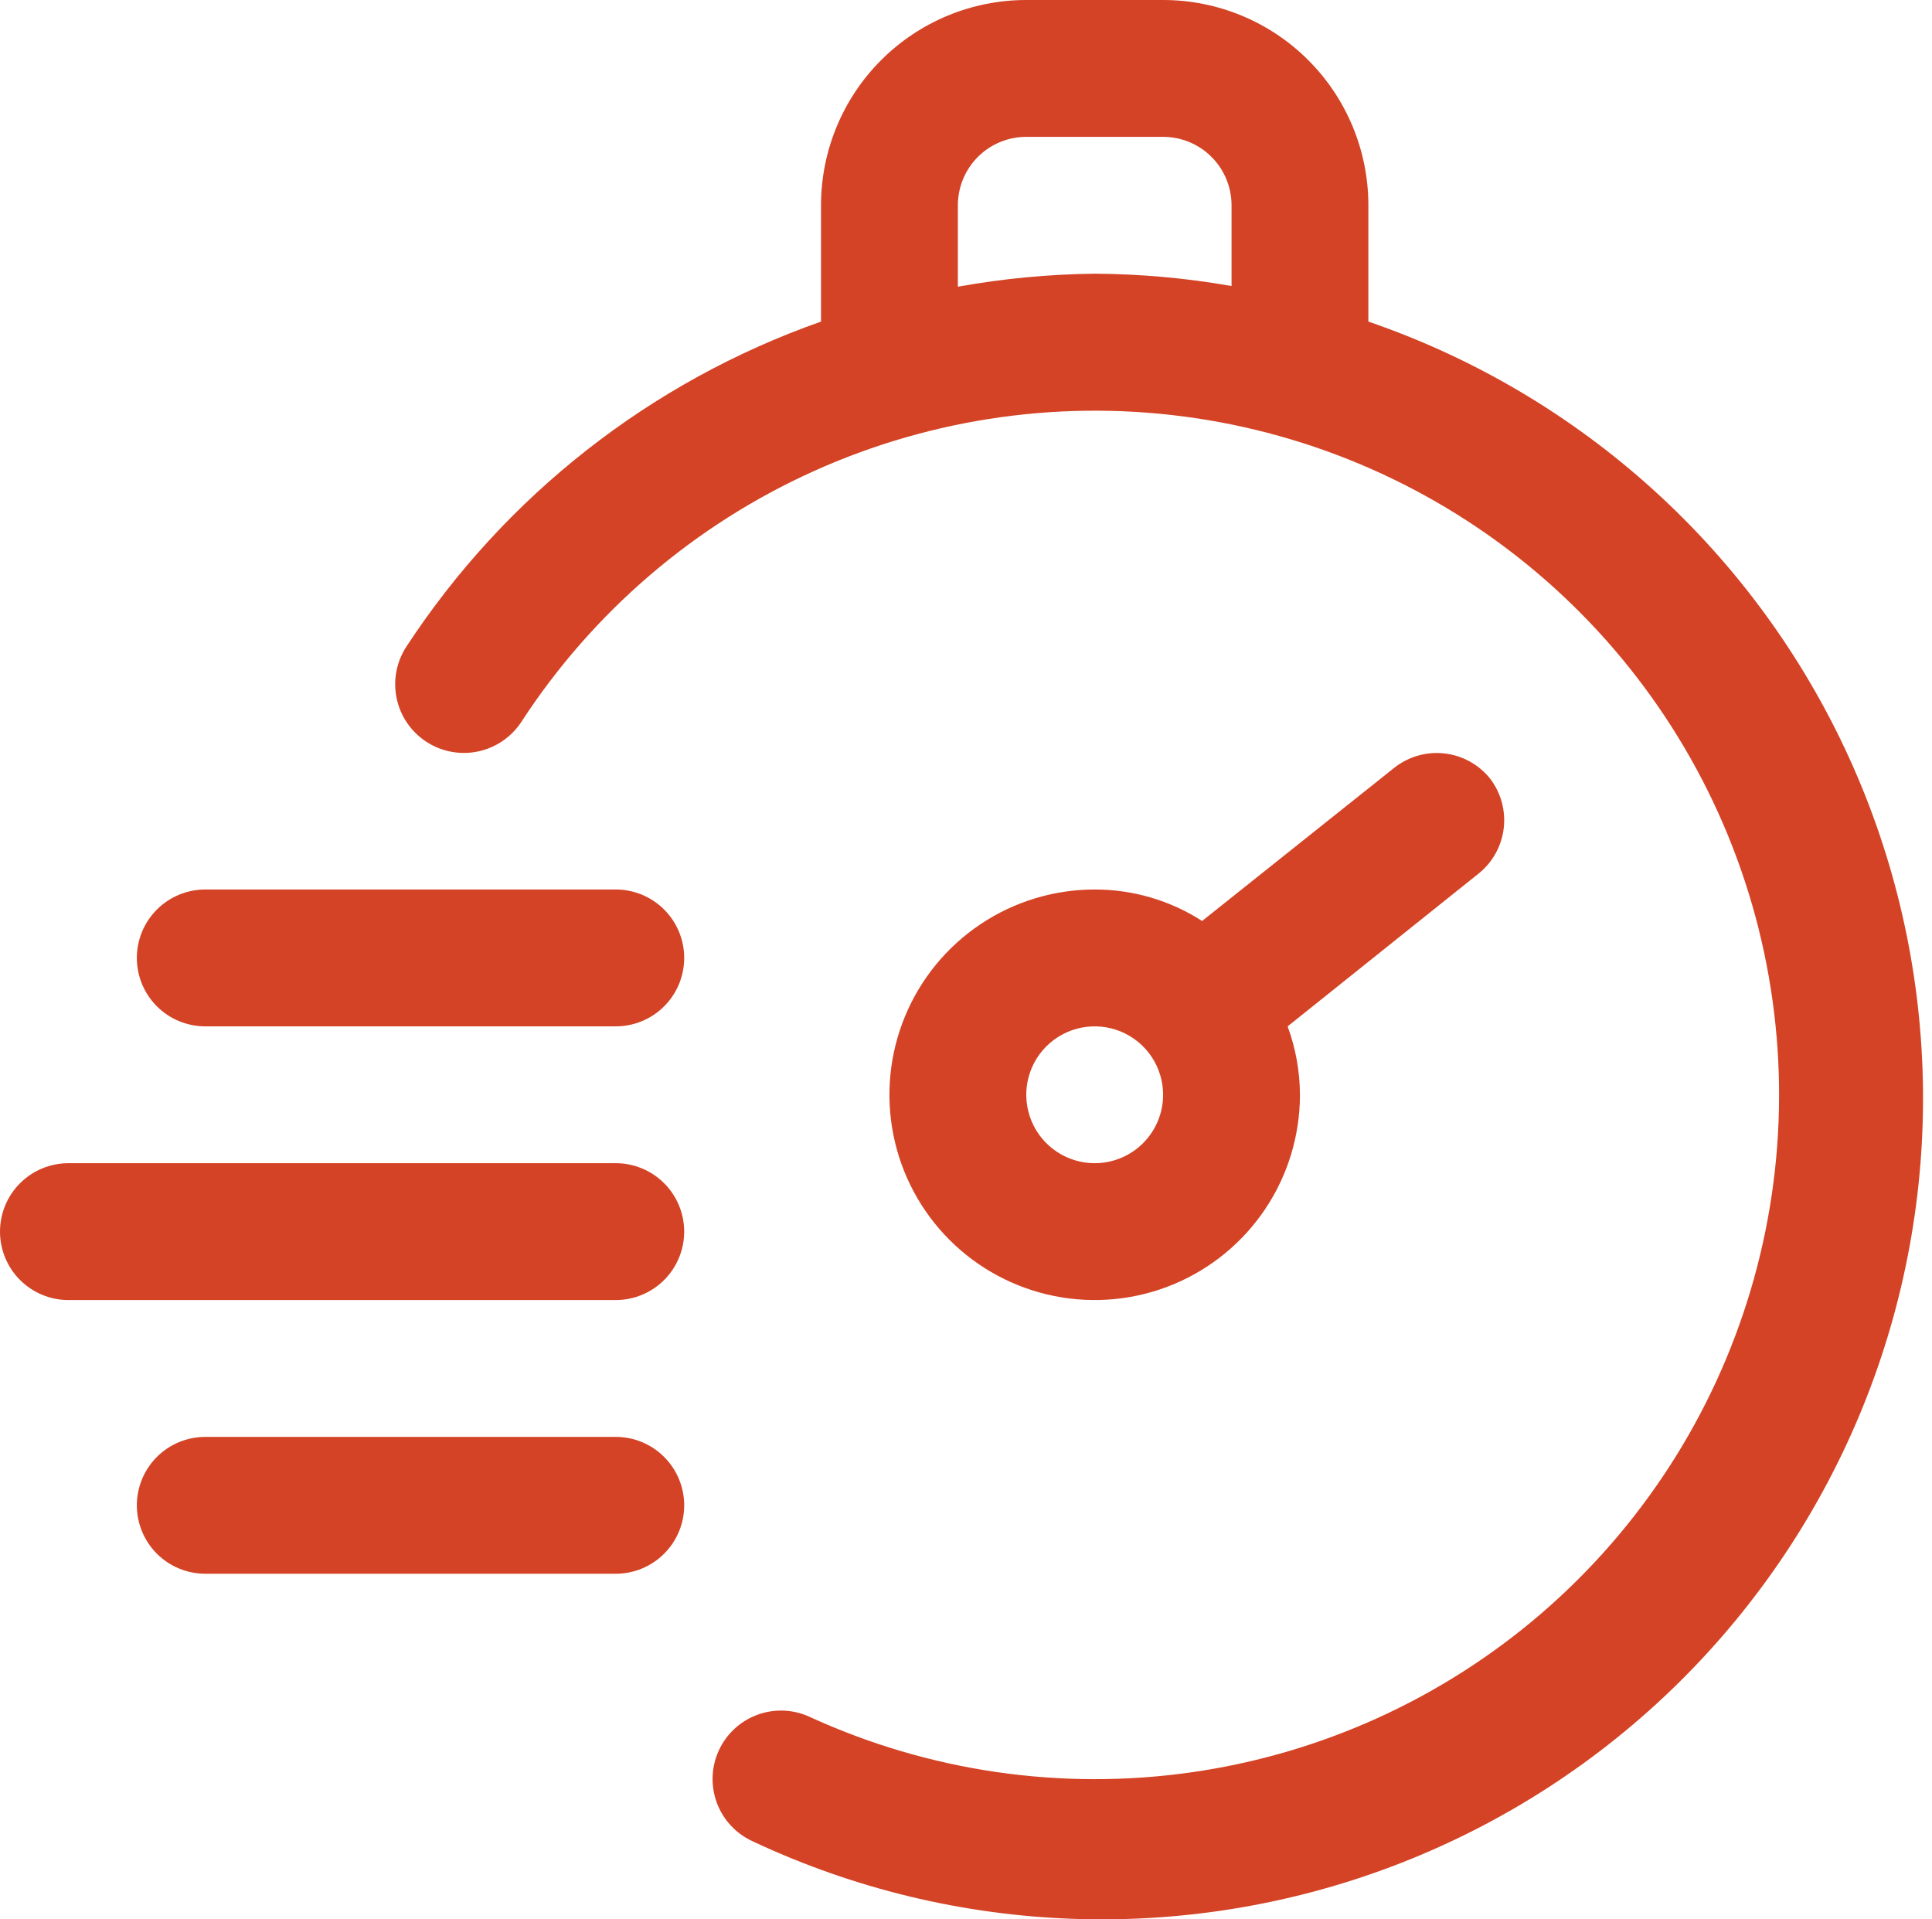 <svg width="151" height="150" viewBox="0 0 151 150" fill="none" xmlns="http://www.w3.org/2000/svg">
<path d="M106.948 25.133V16.042C106.948 11.788 105.258 7.707 102.25 4.699C99.241 1.69 95.161 0 90.906 0H80.211C75.957 0 71.876 1.69 68.868 4.699C65.859 7.707 64.169 11.788 64.169 16.042V25.133C50.871 29.81 39.482 38.737 31.764 50.533C31.378 51.123 31.111 51.783 30.98 52.476C30.849 53.169 30.856 53.88 31 54.571C31.291 55.965 32.123 57.186 33.315 57.966C34.506 58.746 35.958 59.021 37.352 58.73C38.746 58.439 39.968 57.606 40.748 56.415C46.333 47.828 54.267 41.026 63.606 36.818C72.945 32.609 83.296 31.172 93.428 32.676C103.561 34.181 113.048 38.564 120.761 45.304C128.475 52.045 134.09 60.859 136.939 70.698C139.788 80.538 139.75 90.988 136.832 100.807C133.913 110.626 128.236 119.4 120.475 126.085C112.714 132.771 103.196 137.087 93.053 138.519C82.91 139.952 72.569 138.441 63.26 134.166C61.97 133.578 60.498 133.526 59.169 134.023C57.84 134.519 56.763 135.523 56.175 136.813C55.586 138.104 55.535 139.576 56.031 140.904C56.527 142.233 57.531 143.31 58.822 143.899C66.714 147.611 75.281 149.675 83.997 149.965C92.714 150.255 101.399 148.764 109.521 145.585C117.642 142.406 125.031 137.605 131.234 131.475C137.438 125.344 142.327 118.014 145.603 109.93C148.878 101.847 150.472 93.181 150.285 84.461C150.099 75.742 148.137 67.151 144.52 59.215C140.902 51.279 135.705 44.164 129.245 38.304C122.785 32.444 115.198 27.962 106.948 25.133ZM74.864 22.406V16.042C74.864 14.624 75.427 13.264 76.43 12.261C77.433 11.258 78.793 10.695 80.211 10.695H90.906C92.325 10.695 93.685 11.258 94.687 12.261C95.69 13.264 96.254 14.624 96.254 16.042V22.352C92.722 21.733 89.144 21.411 85.559 21.39C81.972 21.431 78.395 21.771 74.864 22.406Z" fill="#D44325"/>
<path d="M116.466 60.853C115.584 59.752 114.301 59.043 112.899 58.883C111.497 58.723 110.088 59.124 108.979 59.998L93.953 71.976C91.45 70.365 88.535 69.51 85.558 69.516C82.385 69.516 79.283 70.457 76.645 72.22C74.007 73.983 71.951 76.488 70.737 79.419C69.523 82.351 69.205 85.576 69.824 88.688C70.443 91.8 71.971 94.659 74.214 96.902C76.458 99.146 79.316 100.674 82.428 101.292C85.54 101.911 88.766 101.594 91.697 100.38C94.628 99.165 97.134 97.109 98.897 94.471C100.659 91.833 101.6 88.731 101.6 85.558C101.593 83.734 101.267 81.924 100.638 80.211L115.61 68.233C116.681 67.353 117.369 66.093 117.529 64.716C117.688 63.339 117.307 61.955 116.466 60.853ZM85.558 90.906C84.5 90.906 83.466 90.592 82.587 90.005C81.708 89.417 81.022 88.582 80.618 87.605C80.213 86.628 80.107 85.553 80.313 84.515C80.519 83.478 81.029 82.525 81.777 81.777C82.525 81.029 83.477 80.52 84.515 80.314C85.552 80.108 86.627 80.213 87.604 80.618C88.581 81.023 89.416 81.708 90.004 82.588C90.592 83.467 90.905 84.501 90.905 85.558C90.905 86.977 90.342 88.337 89.339 89.34C88.336 90.343 86.976 90.906 85.558 90.906Z" fill="#D44325"/>
<path d="M48.127 69.516H16.043C14.624 69.516 13.264 70.08 12.261 71.083C11.259 72.085 10.695 73.445 10.695 74.864C10.695 76.282 11.259 77.642 12.261 78.645C13.264 79.648 14.624 80.211 16.043 80.211H48.127C49.545 80.211 50.906 79.648 51.908 78.645C52.911 77.642 53.475 76.282 53.475 74.864C53.475 73.445 52.911 72.085 51.908 71.083C50.906 70.08 49.545 69.516 48.127 69.516Z" fill="#D44325"/>
<path d="M48.127 90.906H5.347C3.929 90.906 2.569 91.469 1.566 92.472C0.563 93.475 0 94.835 0 96.253C0 97.671 0.563 99.032 1.566 100.034C2.569 101.037 3.929 101.601 5.347 101.601H48.127C49.545 101.601 50.905 101.037 51.908 100.034C52.911 99.032 53.474 97.671 53.474 96.253C53.474 94.835 52.911 93.475 51.908 92.472C50.905 91.469 49.545 90.906 48.127 90.906Z" fill="#D44325"/>
<path d="M48.127 112.296H16.043C14.624 112.296 13.264 112.859 12.261 113.862C11.259 114.865 10.695 116.225 10.695 117.643C10.695 119.061 11.259 120.421 12.261 121.424C13.264 122.427 14.624 122.99 16.043 122.99H48.127C49.545 122.99 50.906 122.427 51.908 121.424C52.911 120.421 53.475 119.061 53.475 117.643C53.475 116.225 52.911 114.865 51.908 113.862C50.906 112.859 49.545 112.296 48.127 112.296Z" fill="#D44325"/>
</svg>
